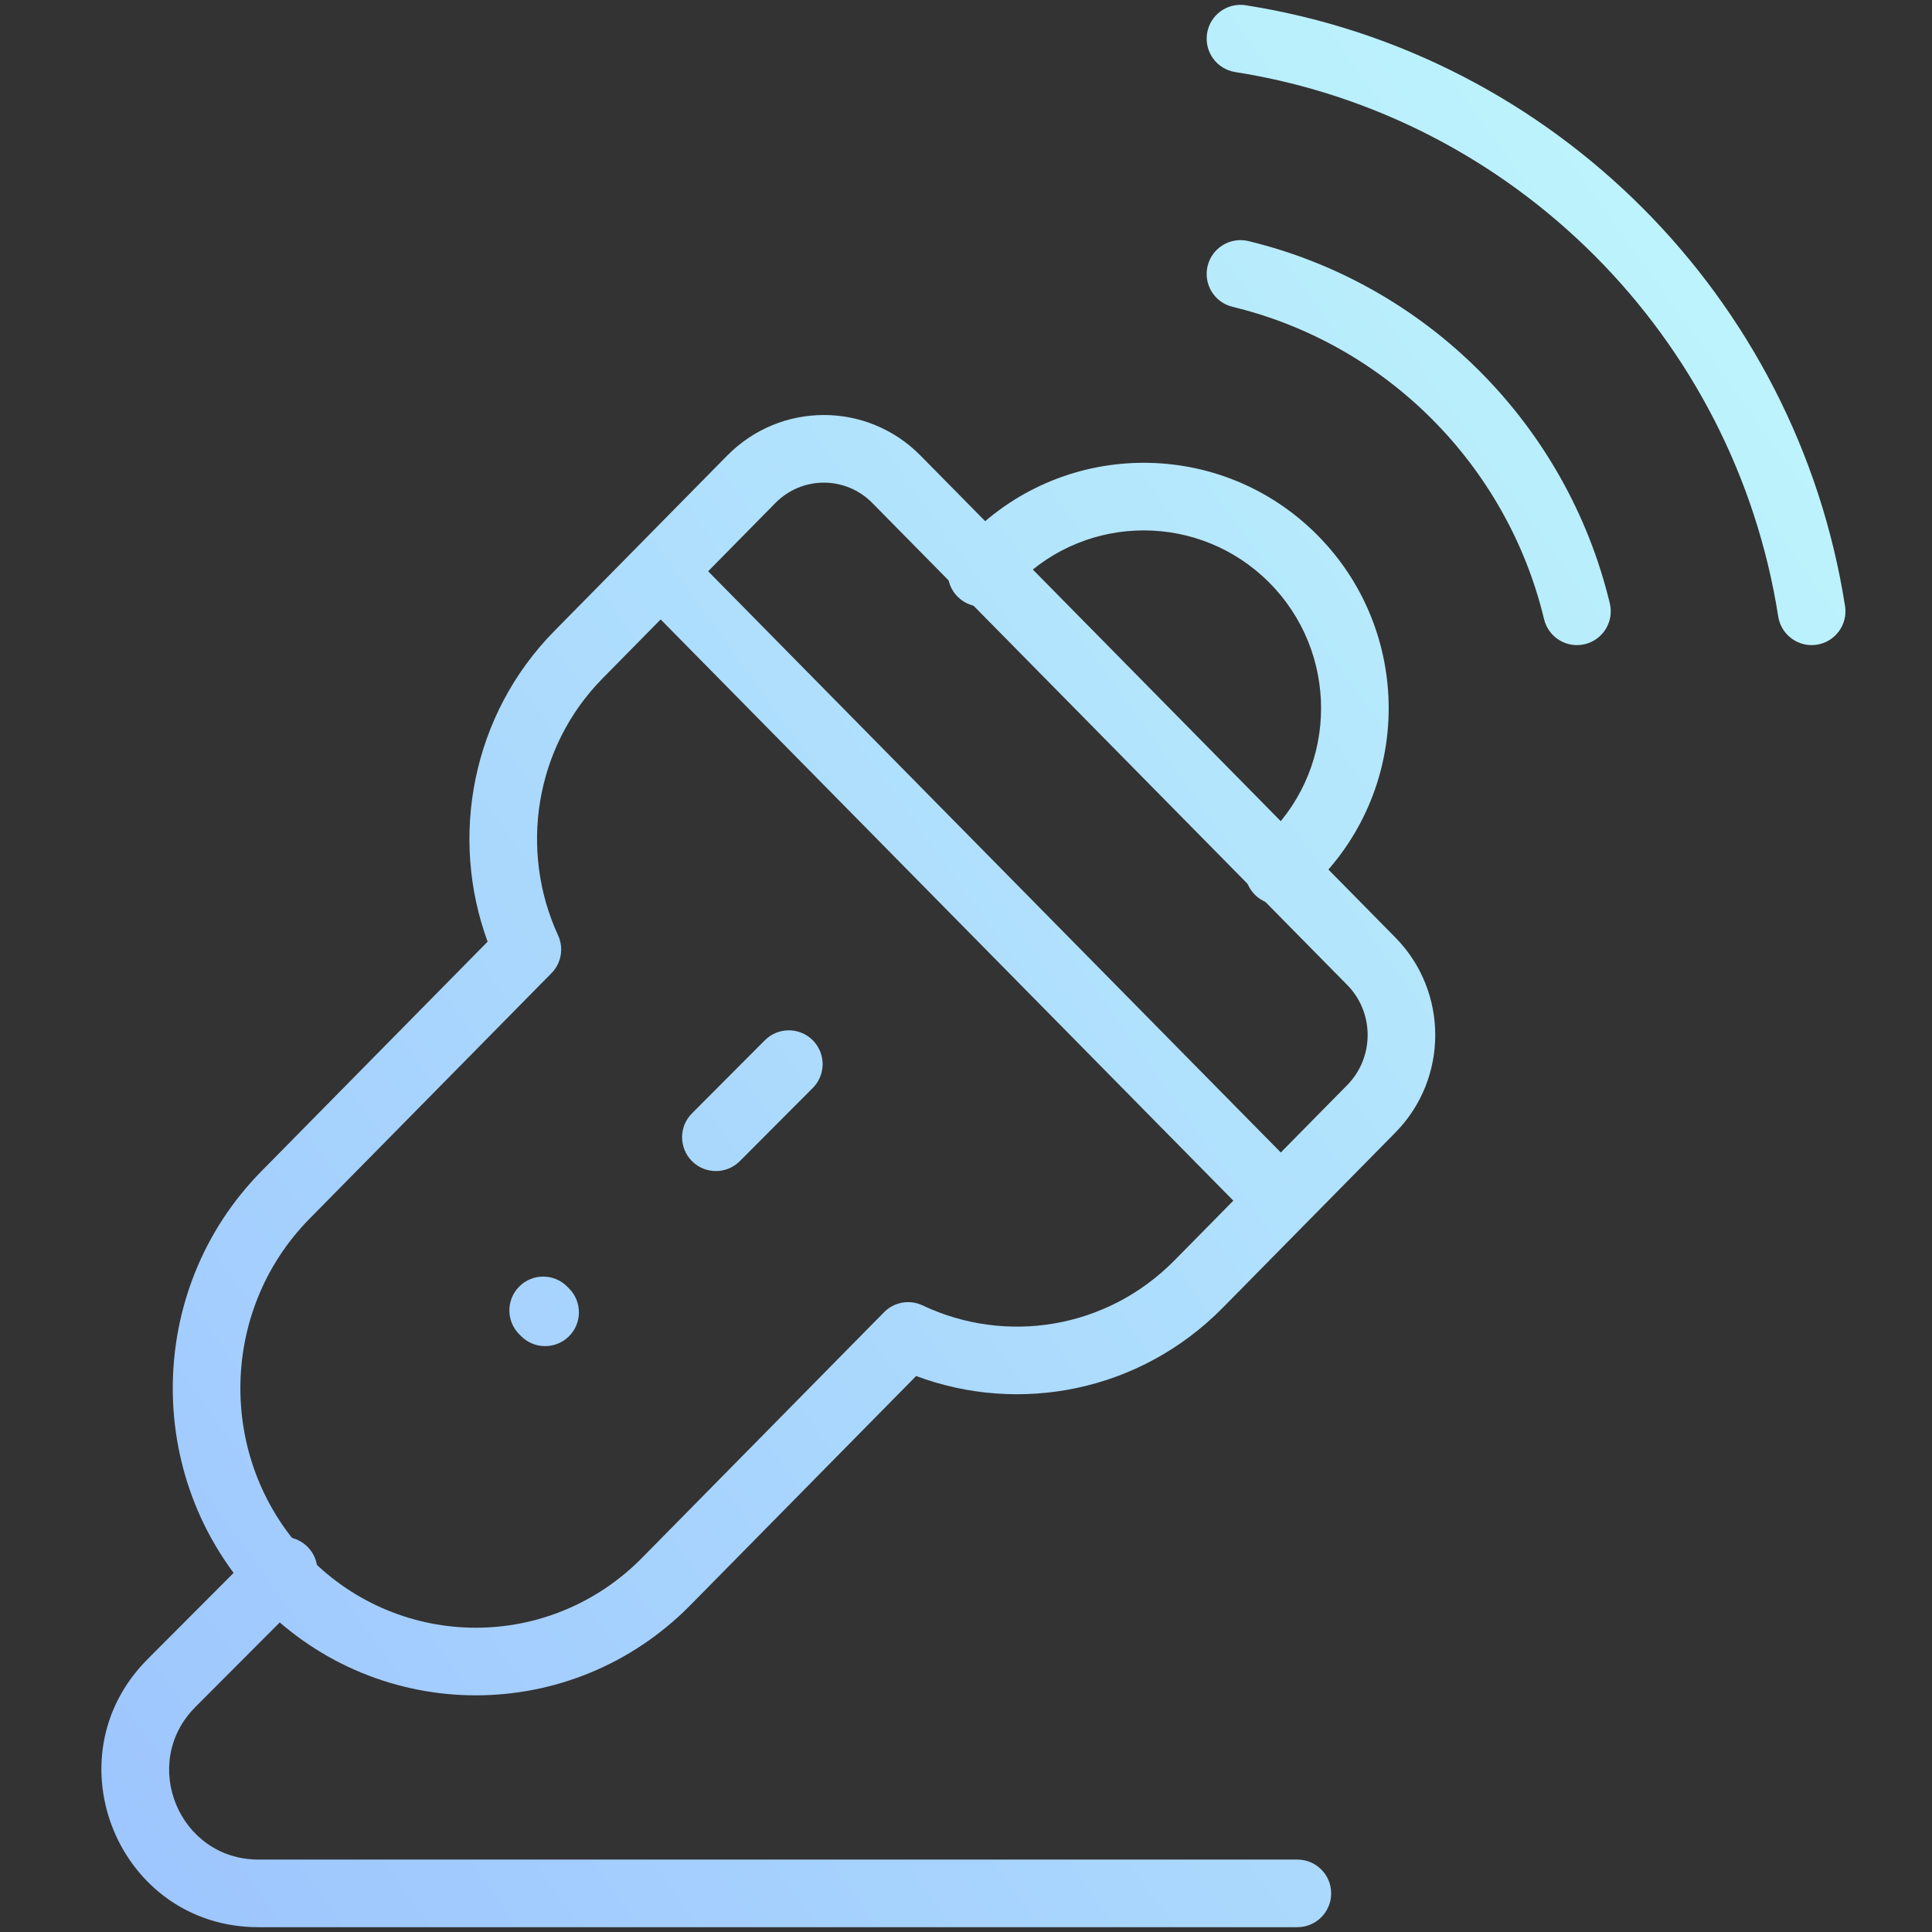 <svg width="100" height="100" viewBox="0 0 100 100" fill="none" xmlns="http://www.w3.org/2000/svg">
<rect x="0" y="0" width="100" height="100" fill="#333333" stroke="none"/>
<path fill-rule="evenodd" clip-rule="evenodd" d="M45.156 26.04C43.765 24.628 41.521 24.628 40.13 26.04L36.653 29.569L66.294 59.652L69.734 56.161C71.14 54.734 71.14 52.411 69.735 50.985L45.156 26.04ZM63.837 62.146L34.196 32.062L31.189 35.114C27.652 38.703 26.876 44.051 28.886 48.413C29.19 49.074 29.054 49.855 28.543 50.373L16.02 63.083C11.249 67.925 11.249 75.787 16.02 80.629C20.778 85.458 28.48 85.458 33.237 80.629L45.759 67.92C46.282 67.39 47.083 67.248 47.756 67.568C52.025 69.594 57.263 68.818 60.794 65.234L63.837 62.146ZM37.636 23.584C40.398 20.78 44.888 20.78 47.65 23.584L72.228 48.529C74.975 51.317 74.975 55.828 72.228 58.617L63.288 67.691C59 72.042 52.764 73.222 47.419 71.222L35.73 83.086C29.602 89.305 19.655 89.305 13.527 83.086C7.414 76.881 7.414 66.831 13.527 60.626L25.238 48.741C23.258 43.335 24.404 37.013 28.696 32.657C28.696 32.657 28.696 32.657 28.696 32.657L37.636 23.584Z" fill="url(#paint0_linear_5435_3624)"/>
<path fill-rule="evenodd" clip-rule="evenodd" d="M62.478 1.728C62.628 0.773 63.524 0.121 64.479 0.272C80.417 2.78 92.998 15.397 95.499 31.37C95.649 32.325 94.996 33.22 94.041 33.37C93.086 33.519 92.191 32.866 92.041 31.912C89.775 17.435 78.366 6 63.934 3.729C62.98 3.579 62.328 2.683 62.478 1.728ZM62.505 13.769C62.732 12.829 63.678 12.252 64.617 12.478C73.846 14.707 81.103 21.985 83.324 31.232C83.55 32.172 82.971 33.117 82.031 33.343C81.091 33.568 80.147 32.989 79.921 32.05C78.006 24.076 71.743 17.799 63.796 15.881C62.856 15.654 62.279 14.708 62.505 13.769ZM50.237 27.677C55.188 22.713 63.216 22.713 68.167 27.677C73.115 32.638 73.115 40.679 68.167 45.64C67.895 45.913 67.61 46.173 67.314 46.42C66.572 47.039 65.468 46.94 64.849 46.197C64.23 45.455 64.33 44.352 65.072 43.733C65.286 43.554 65.492 43.366 65.689 43.169C69.275 39.573 69.275 33.744 65.689 30.148C62.105 26.556 56.299 26.555 52.716 30.148M50.237 27.677C49.965 27.95 49.705 28.235 49.459 28.532L50.237 27.677ZM52.716 30.148C52.519 30.345 52.331 30.552 52.153 30.767C51.536 31.511 50.432 31.613 49.689 30.996C48.945 30.379 48.842 29.275 49.459 28.532M42.065 53.84C42.749 54.523 42.751 55.631 42.068 56.315L38.294 60.099C37.611 60.784 36.503 60.785 35.819 60.103C35.135 59.42 35.133 58.312 35.816 57.628L39.59 53.843C40.273 53.159 41.381 53.158 42.065 53.84ZM26.88 66.587C27.564 65.905 28.672 65.906 29.354 66.59L29.454 66.69C30.136 67.374 30.135 68.482 29.451 69.165C28.766 69.847 27.658 69.846 26.976 69.162L26.876 69.062C26.194 68.378 26.195 67.27 26.88 66.587ZM15.914 80.059C16.599 80.742 16.6 81.85 15.918 82.534L10.115 88.352C7.202 91.272 9.275 96.251 13.373 96.251H67.151C68.117 96.251 68.901 97.034 68.901 98.001C68.901 98.967 68.117 99.751 67.151 99.751H13.373C6.14 99.751 2.537 90.993 7.637 85.88L13.44 80.062C14.122 79.378 15.23 79.377 15.914 80.059Z" fill="url(#paint1_linear_5435_3624)"/>
<defs>
<linearGradient id="paint0_linear_5435_3624" x1="95.52" y1="-8.187" x2="-26.151" y2="79.353" gradientUnits="userSpaceOnUse">
<stop stop-color="#C2FBFB"/>
<stop offset="1" stop-color="#99BFFF"/>
</linearGradient>
<linearGradient id="paint1_linear_5435_3624" x1="95.52" y1="-8.187" x2="-26.151" y2="79.353" gradientUnits="userSpaceOnUse">
<stop stop-color="#C2FBFB"/>
<stop offset="1" stop-color="#99BFFF"/>
</linearGradient>
</defs>
</svg>
